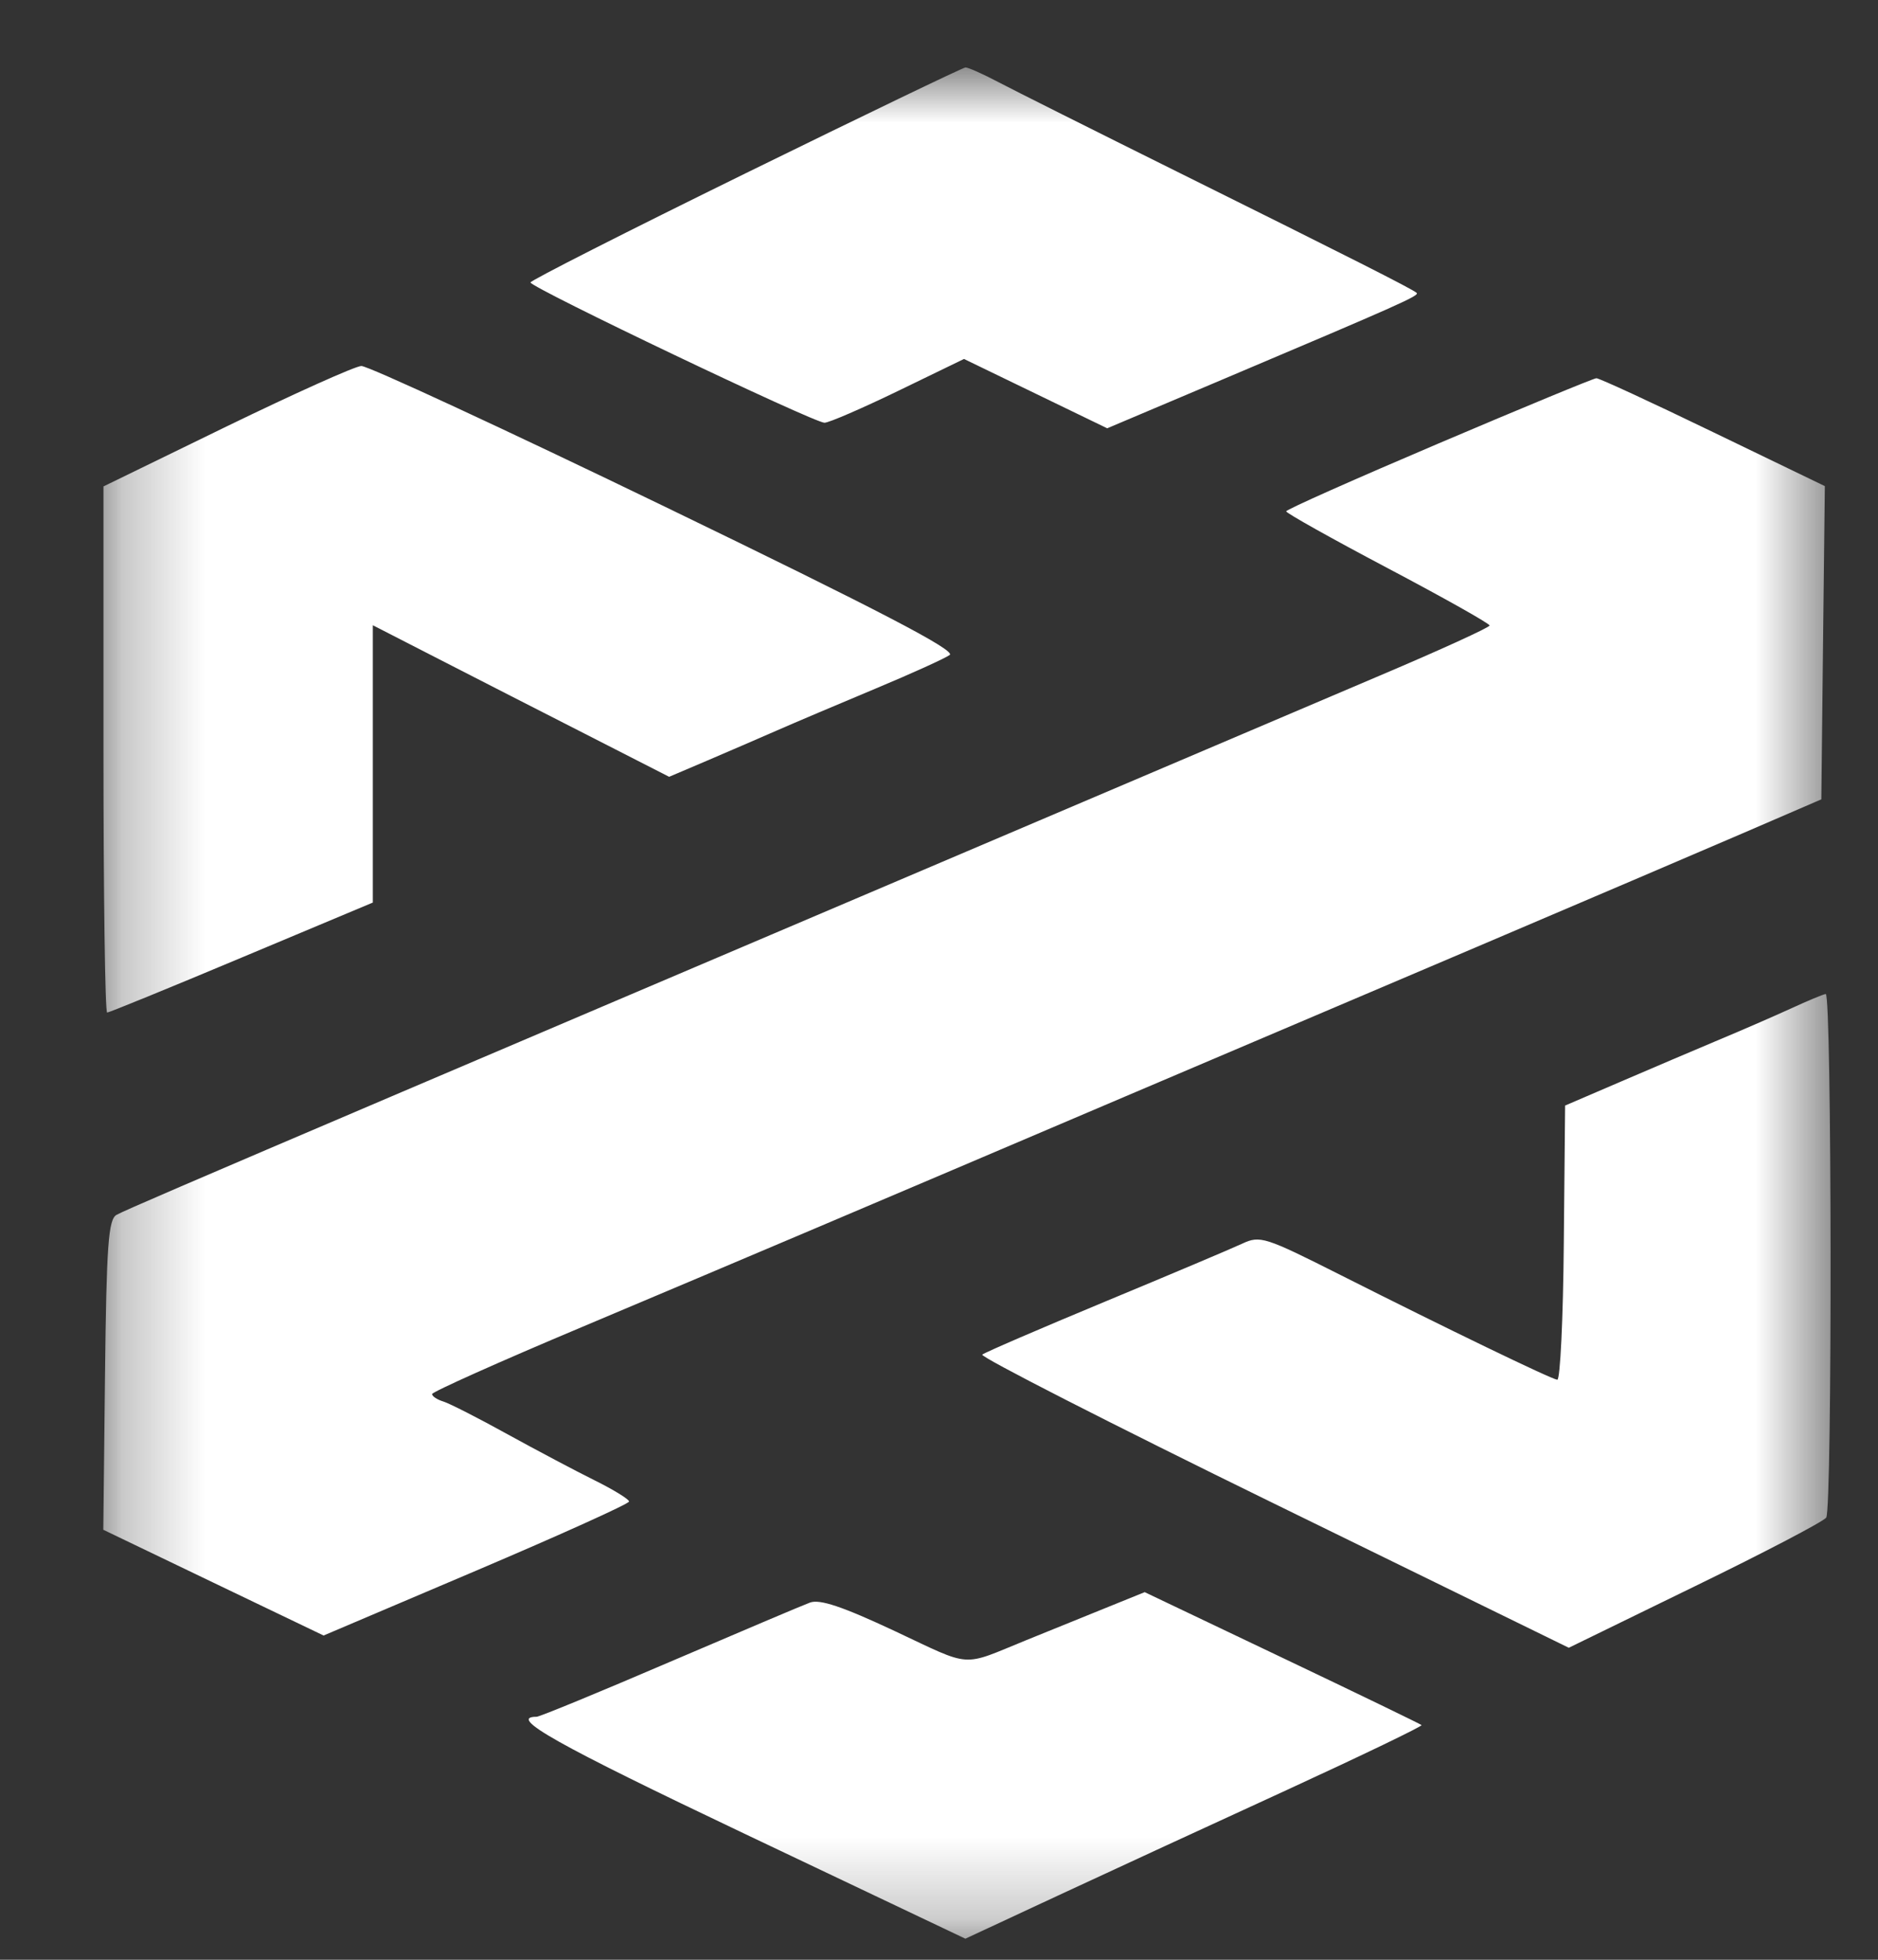 <svg width="23" height="24" viewBox="0 0 23 24" fill="none" xmlns="http://www.w3.org/2000/svg">
<rect x="0" y="0" width="23" height="24" fill="#333333" stroke="none"/>
<g clip-path="url(#clip0_519_1251)">
<mask id="mask0_519_1251" style="mask-type:luminance" maskUnits="userSpaceOnUse" x="1" y="0" width="22" height="24">
<path d="M22.441 0.812H1.265V23.754H22.441V0.812Z" fill="white"/>
</mask>
<g mask="url(#mask0_519_1251)">
<path fill-rule="evenodd" clip-rule="evenodd" d="M9.132 2.122C7.683 2.833 6.497 3.435 6.497 3.459C6.498 3.522 9.975 5.181 10.098 5.177C10.155 5.176 10.562 4.999 11.004 4.785L11.806 4.396L12.684 4.821L13.56 5.245L14.997 4.637C17.161 3.721 17.385 3.621 17.35 3.587C17.303 3.542 16.527 3.15 14.421 2.105C13.404 1.6 12.416 1.105 12.226 1.005C12.037 0.905 11.856 0.825 11.824 0.826C11.792 0.828 10.581 1.411 9.132 2.122ZM2.776 5.222L1.267 5.957V9.178C1.267 10.95 1.287 12.4 1.312 12.4C1.336 12.4 2.078 12.097 2.961 11.726L4.566 11.053V7.657L5.35 8.059C5.955 8.369 6.56 8.679 7.165 8.987L8.195 9.513L8.653 9.318C8.941 9.195 9.227 9.071 9.514 8.946C9.735 8.849 10.278 8.619 10.72 8.434C11.163 8.249 11.573 8.063 11.631 8.021C11.708 7.965 10.767 7.475 8.151 6.209C6.179 5.255 4.502 4.478 4.425 4.482C4.348 4.485 3.606 4.819 2.776 5.222ZM17.622 5.429C16.595 5.866 15.753 6.24 15.752 6.262C15.751 6.283 16.311 6.597 16.997 6.959C17.682 7.321 18.243 7.636 18.243 7.66C18.243 7.684 17.636 7.961 16.895 8.275C16.154 8.59 14.281 9.387 12.732 10.047L7.543 12.256C6.237 12.812 5.061 13.313 4.928 13.37C2.262 14.507 1.529 14.822 1.428 14.877C1.327 14.931 1.304 15.248 1.286 16.838L1.265 18.734L2.614 19.382L3.963 20.029L5.833 19.234C6.862 18.796 7.704 18.416 7.704 18.388C7.704 18.36 7.513 18.243 7.281 18.128C7.049 18.013 6.569 17.759 6.215 17.564C5.861 17.368 5.508 17.188 5.431 17.164C5.353 17.14 5.291 17.099 5.292 17.072C5.294 17.045 6.117 16.676 7.123 16.253C9.075 15.43 10.57 14.796 13.778 13.429C15.212 12.818 16.647 12.208 18.082 11.598C19.343 11.061 20.809 10.435 21.34 10.206L22.306 9.789L22.327 7.871L22.349 5.953L20.98 5.292C20.228 4.928 19.585 4.631 19.551 4.632C19.517 4.633 18.649 4.992 17.622 5.429ZM21.939 12.348C21.738 12.44 21.339 12.614 21.054 12.733C20.769 12.853 20.228 13.083 19.852 13.245L19.168 13.539L19.152 15.222C19.144 16.148 19.108 16.902 19.072 16.897C18.991 16.886 17.709 16.266 16.421 15.616C15.491 15.147 15.433 15.128 15.214 15.23C15.088 15.289 14.333 15.608 13.536 15.939C12.74 16.27 12.062 16.562 12.03 16.589C11.999 16.615 13.602 17.434 15.593 18.408L19.213 20.179L20.759 19.425C21.61 19.011 22.333 18.633 22.366 18.585C22.441 18.478 22.435 12.164 22.36 12.173C22.33 12.176 22.141 12.255 21.939 12.348ZM13.375 19.759C13.107 19.867 12.839 19.976 12.571 20.085C11.761 20.415 11.92 20.426 10.957 19.974C10.315 19.673 10.039 19.581 9.919 19.626C9.829 19.659 9.054 19.988 8.197 20.355C7.34 20.723 6.609 21.024 6.572 21.024C6.213 21.024 6.811 21.36 9.117 22.456L11.823 23.742L12.961 23.212C13.587 22.921 14.85 22.338 15.768 21.917C16.685 21.495 17.424 21.139 17.41 21.126C17.396 21.113 16.628 20.741 15.702 20.3L14.019 19.498L13.375 19.759Z" fill="white"/>
</g>
</g>
<defs>
<clipPath id="clip0_519_1251">
<rect width="22.059" height="22.941" fill="white" transform="translate(0.824 0.812)"/>
</clipPath>
</defs>
</svg>
